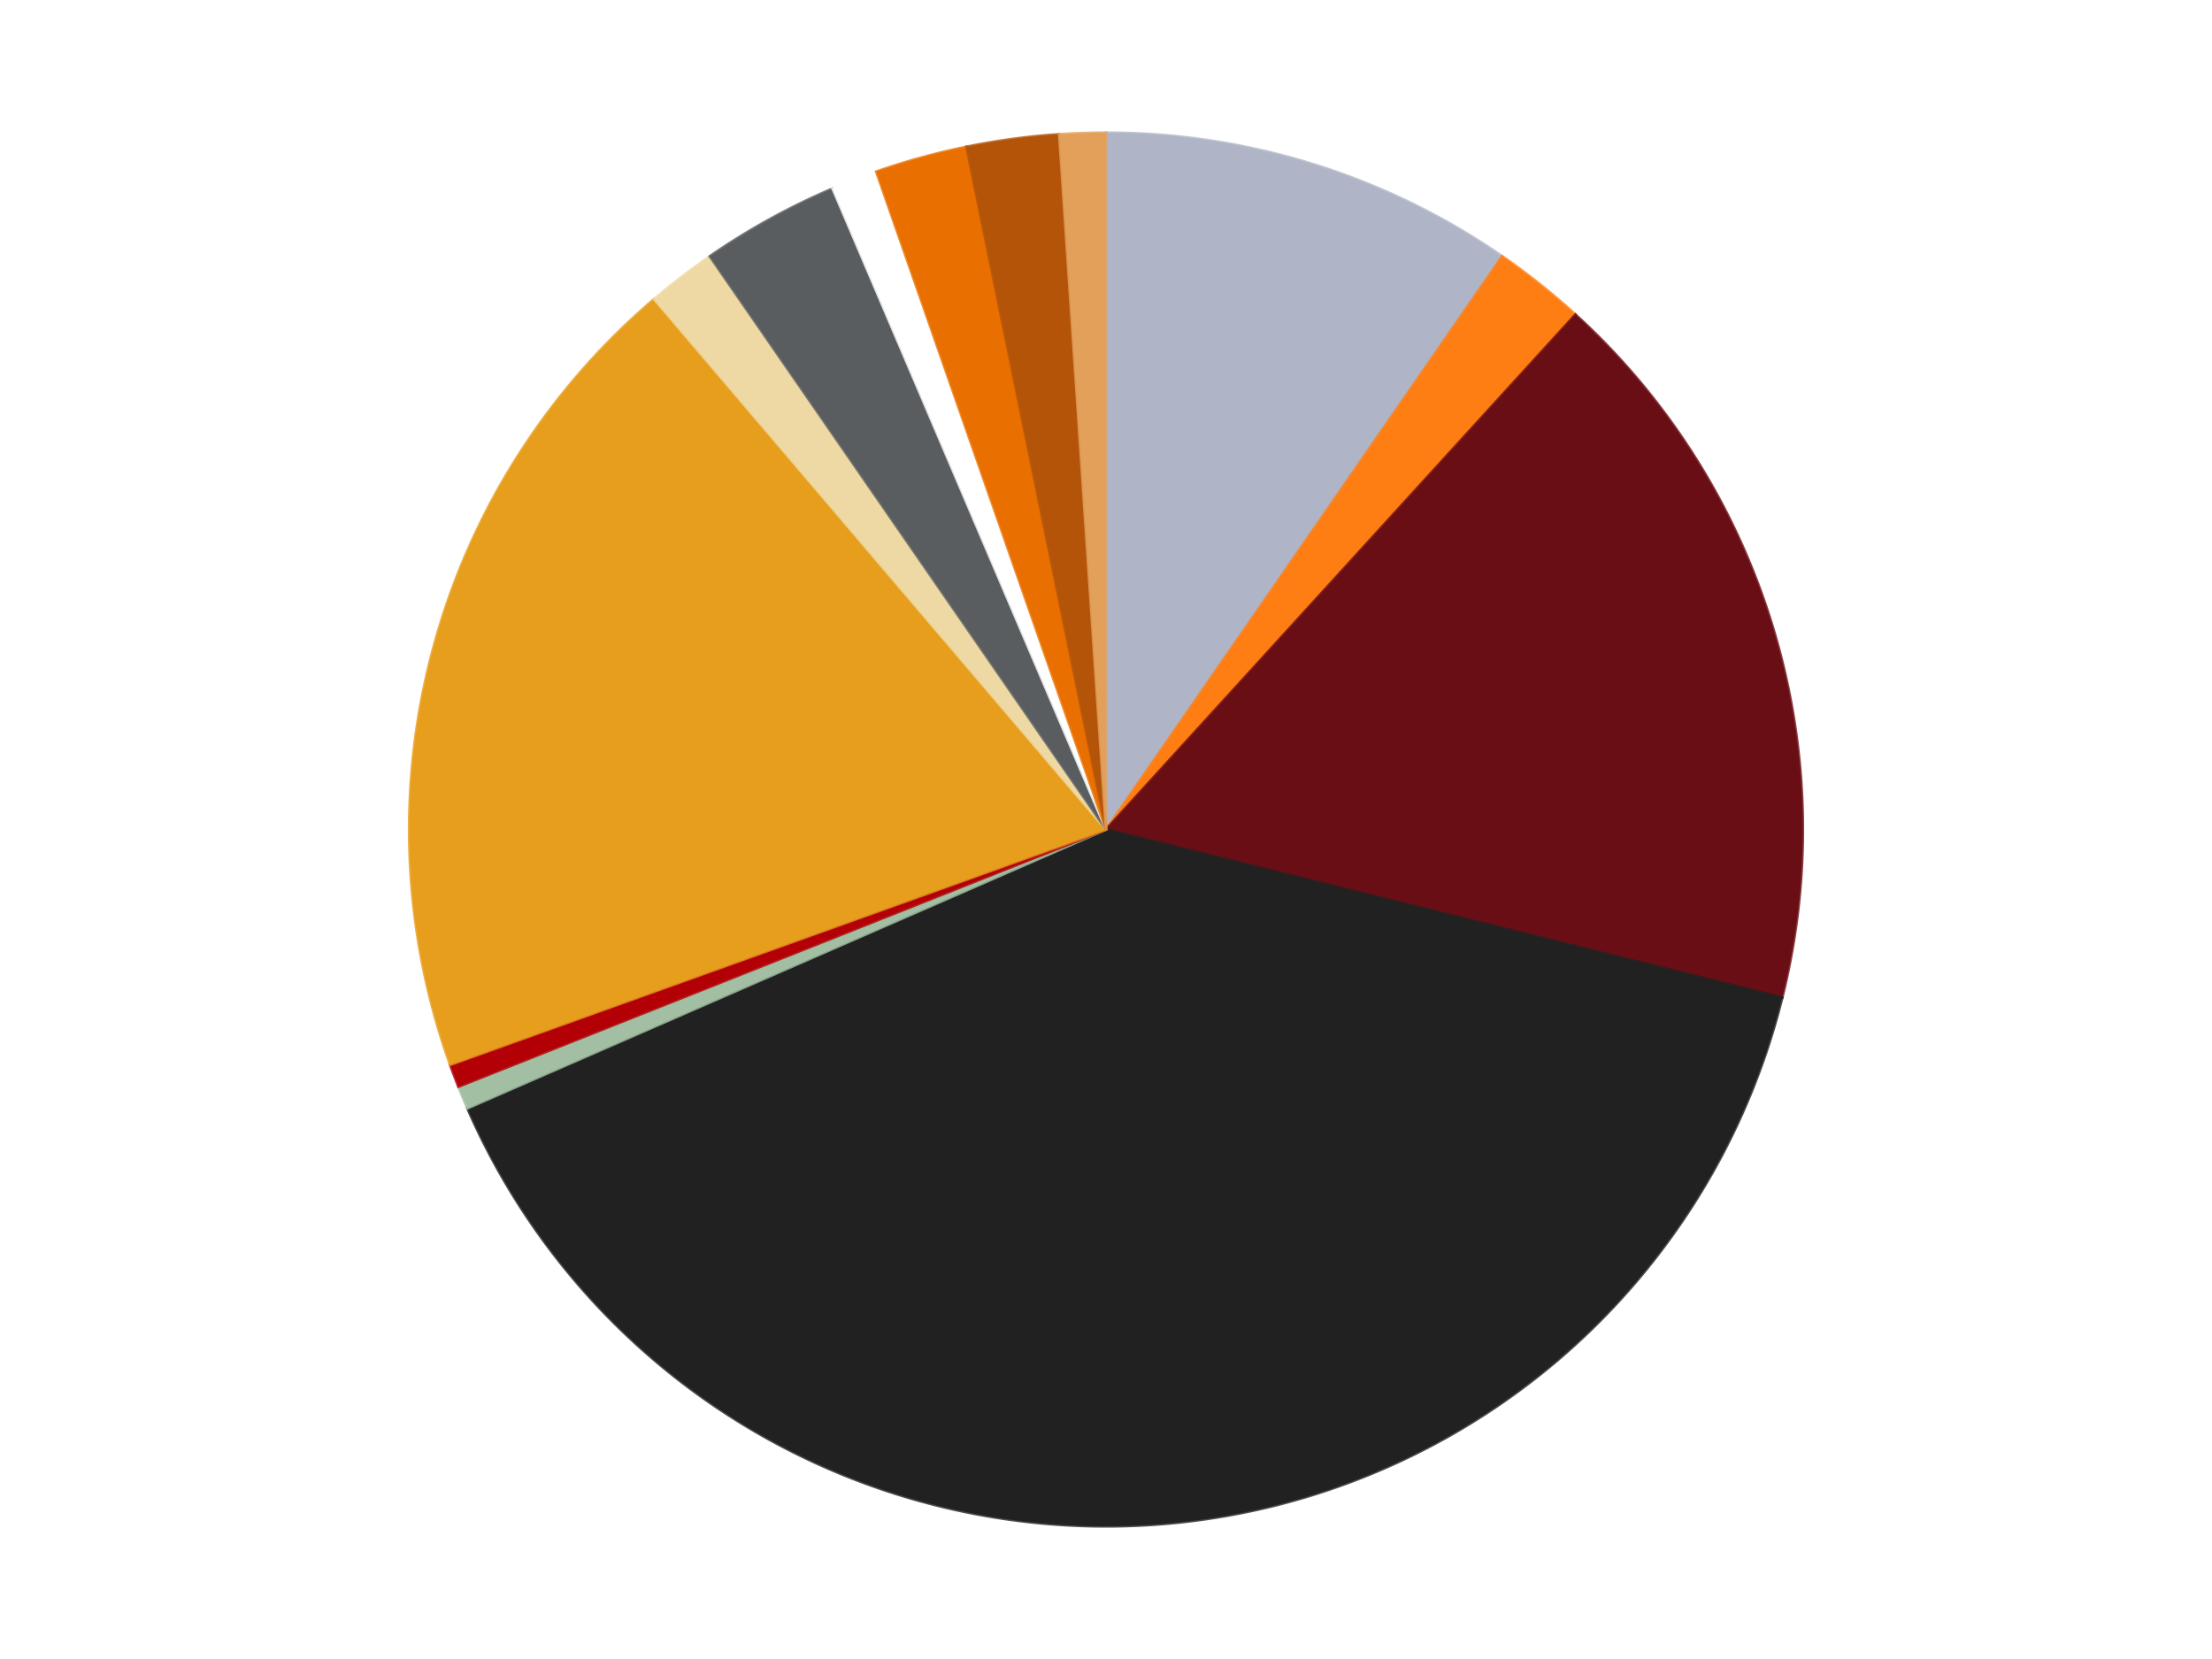 <?xml version='1.0' encoding='utf-8'?>
<svg xmlns="http://www.w3.org/2000/svg" xmlns:xlink="http://www.w3.org/1999/xlink" id="chart-8864db69-71a4-43c1-a129-2957a241f9bb" class="pygal-chart" viewBox="0 0 800 600"><!--Generated with pygal 3.0.4 (lxml) ©Kozea 2012-2016 on 2024-07-06--><!--http://pygal.org--><!--http://github.com/Kozea/pygal--><defs><style type="text/css">#chart-8864db69-71a4-43c1-a129-2957a241f9bb{-webkit-user-select:none;-webkit-font-smoothing:antialiased;font-family:Consolas,"Liberation Mono",Menlo,Courier,monospace}#chart-8864db69-71a4-43c1-a129-2957a241f9bb .title{font-family:Consolas,"Liberation Mono",Menlo,Courier,monospace;font-size:16px}#chart-8864db69-71a4-43c1-a129-2957a241f9bb .legends .legend text{font-family:Consolas,"Liberation Mono",Menlo,Courier,monospace;font-size:14px}#chart-8864db69-71a4-43c1-a129-2957a241f9bb .axis text{font-family:Consolas,"Liberation Mono",Menlo,Courier,monospace;font-size:10px}#chart-8864db69-71a4-43c1-a129-2957a241f9bb .axis text.major{font-family:Consolas,"Liberation Mono",Menlo,Courier,monospace;font-size:10px}#chart-8864db69-71a4-43c1-a129-2957a241f9bb .text-overlay text.value{font-family:Consolas,"Liberation Mono",Menlo,Courier,monospace;font-size:16px}#chart-8864db69-71a4-43c1-a129-2957a241f9bb .text-overlay text.label{font-family:Consolas,"Liberation Mono",Menlo,Courier,monospace;font-size:10px}#chart-8864db69-71a4-43c1-a129-2957a241f9bb .tooltip{font-family:Consolas,"Liberation Mono",Menlo,Courier,monospace;font-size:14px}#chart-8864db69-71a4-43c1-a129-2957a241f9bb text.no_data{font-family:Consolas,"Liberation Mono",Menlo,Courier,monospace;font-size:64px}
#chart-8864db69-71a4-43c1-a129-2957a241f9bb{background-color:transparent}#chart-8864db69-71a4-43c1-a129-2957a241f9bb path,#chart-8864db69-71a4-43c1-a129-2957a241f9bb line,#chart-8864db69-71a4-43c1-a129-2957a241f9bb rect,#chart-8864db69-71a4-43c1-a129-2957a241f9bb circle{-webkit-transition:150ms;-moz-transition:150ms;transition:150ms}#chart-8864db69-71a4-43c1-a129-2957a241f9bb .graph &gt; .background{fill:transparent}#chart-8864db69-71a4-43c1-a129-2957a241f9bb .plot &gt; .background{fill:transparent}#chart-8864db69-71a4-43c1-a129-2957a241f9bb .graph{fill:rgba(0,0,0,.87)}#chart-8864db69-71a4-43c1-a129-2957a241f9bb text.no_data{fill:rgba(0,0,0,1)}#chart-8864db69-71a4-43c1-a129-2957a241f9bb .title{fill:rgba(0,0,0,1)}#chart-8864db69-71a4-43c1-a129-2957a241f9bb .legends .legend text{fill:rgba(0,0,0,.87)}#chart-8864db69-71a4-43c1-a129-2957a241f9bb .legends .legend:hover text{fill:rgba(0,0,0,1)}#chart-8864db69-71a4-43c1-a129-2957a241f9bb .axis .line{stroke:rgba(0,0,0,1)}#chart-8864db69-71a4-43c1-a129-2957a241f9bb .axis .guide.line{stroke:rgba(0,0,0,.54)}#chart-8864db69-71a4-43c1-a129-2957a241f9bb .axis .major.line{stroke:rgba(0,0,0,.87)}#chart-8864db69-71a4-43c1-a129-2957a241f9bb .axis text.major{fill:rgba(0,0,0,1)}#chart-8864db69-71a4-43c1-a129-2957a241f9bb .axis.y .guides:hover .guide.line,#chart-8864db69-71a4-43c1-a129-2957a241f9bb .line-graph .axis.x .guides:hover .guide.line,#chart-8864db69-71a4-43c1-a129-2957a241f9bb .stackedline-graph .axis.x .guides:hover .guide.line,#chart-8864db69-71a4-43c1-a129-2957a241f9bb .xy-graph .axis.x .guides:hover .guide.line{stroke:rgba(0,0,0,1)}#chart-8864db69-71a4-43c1-a129-2957a241f9bb .axis .guides:hover text{fill:rgba(0,0,0,1)}#chart-8864db69-71a4-43c1-a129-2957a241f9bb .reactive{fill-opacity:1.0;stroke-opacity:.8;stroke-width:1}#chart-8864db69-71a4-43c1-a129-2957a241f9bb .ci{stroke:rgba(0,0,0,.87)}#chart-8864db69-71a4-43c1-a129-2957a241f9bb .reactive.active,#chart-8864db69-71a4-43c1-a129-2957a241f9bb .active .reactive{fill-opacity:0.6;stroke-opacity:.9;stroke-width:4}#chart-8864db69-71a4-43c1-a129-2957a241f9bb .ci .reactive.active{stroke-width:1.5}#chart-8864db69-71a4-43c1-a129-2957a241f9bb .series text{fill:rgba(0,0,0,1)}#chart-8864db69-71a4-43c1-a129-2957a241f9bb .tooltip rect{fill:transparent;stroke:rgba(0,0,0,1);-webkit-transition:opacity 150ms;-moz-transition:opacity 150ms;transition:opacity 150ms}#chart-8864db69-71a4-43c1-a129-2957a241f9bb .tooltip .label{fill:rgba(0,0,0,.87)}#chart-8864db69-71a4-43c1-a129-2957a241f9bb .tooltip .label{fill:rgba(0,0,0,.87)}#chart-8864db69-71a4-43c1-a129-2957a241f9bb .tooltip .legend{font-size:.8em;fill:rgba(0,0,0,.54)}#chart-8864db69-71a4-43c1-a129-2957a241f9bb .tooltip .x_label{font-size:.6em;fill:rgba(0,0,0,1)}#chart-8864db69-71a4-43c1-a129-2957a241f9bb .tooltip .xlink{font-size:.5em;text-decoration:underline}#chart-8864db69-71a4-43c1-a129-2957a241f9bb .tooltip .value{font-size:1.5em}#chart-8864db69-71a4-43c1-a129-2957a241f9bb .bound{font-size:.5em}#chart-8864db69-71a4-43c1-a129-2957a241f9bb .max-value{font-size:.75em;fill:rgba(0,0,0,.54)}#chart-8864db69-71a4-43c1-a129-2957a241f9bb .map-element{fill:transparent;stroke:rgba(0,0,0,.54) !important}#chart-8864db69-71a4-43c1-a129-2957a241f9bb .map-element .reactive{fill-opacity:inherit;stroke-opacity:inherit}#chart-8864db69-71a4-43c1-a129-2957a241f9bb .color-0,#chart-8864db69-71a4-43c1-a129-2957a241f9bb .color-0 a:visited{stroke:#F44336;fill:#F44336}#chart-8864db69-71a4-43c1-a129-2957a241f9bb .color-1,#chart-8864db69-71a4-43c1-a129-2957a241f9bb .color-1 a:visited{stroke:#3F51B5;fill:#3F51B5}#chart-8864db69-71a4-43c1-a129-2957a241f9bb .color-2,#chart-8864db69-71a4-43c1-a129-2957a241f9bb .color-2 a:visited{stroke:#009688;fill:#009688}#chart-8864db69-71a4-43c1-a129-2957a241f9bb .color-3,#chart-8864db69-71a4-43c1-a129-2957a241f9bb .color-3 a:visited{stroke:#FFC107;fill:#FFC107}#chart-8864db69-71a4-43c1-a129-2957a241f9bb .color-4,#chart-8864db69-71a4-43c1-a129-2957a241f9bb .color-4 a:visited{stroke:#FF5722;fill:#FF5722}#chart-8864db69-71a4-43c1-a129-2957a241f9bb .color-5,#chart-8864db69-71a4-43c1-a129-2957a241f9bb .color-5 a:visited{stroke:#9C27B0;fill:#9C27B0}#chart-8864db69-71a4-43c1-a129-2957a241f9bb .color-6,#chart-8864db69-71a4-43c1-a129-2957a241f9bb .color-6 a:visited{stroke:#03A9F4;fill:#03A9F4}#chart-8864db69-71a4-43c1-a129-2957a241f9bb .color-7,#chart-8864db69-71a4-43c1-a129-2957a241f9bb .color-7 a:visited{stroke:#8BC34A;fill:#8BC34A}#chart-8864db69-71a4-43c1-a129-2957a241f9bb .color-8,#chart-8864db69-71a4-43c1-a129-2957a241f9bb .color-8 a:visited{stroke:#FF9800;fill:#FF9800}#chart-8864db69-71a4-43c1-a129-2957a241f9bb .color-9,#chart-8864db69-71a4-43c1-a129-2957a241f9bb .color-9 a:visited{stroke:#E91E63;fill:#E91E63}#chart-8864db69-71a4-43c1-a129-2957a241f9bb .color-10,#chart-8864db69-71a4-43c1-a129-2957a241f9bb .color-10 a:visited{stroke:#2196F3;fill:#2196F3}#chart-8864db69-71a4-43c1-a129-2957a241f9bb .color-11,#chart-8864db69-71a4-43c1-a129-2957a241f9bb .color-11 a:visited{stroke:#4CAF50;fill:#4CAF50}#chart-8864db69-71a4-43c1-a129-2957a241f9bb .color-12,#chart-8864db69-71a4-43c1-a129-2957a241f9bb .color-12 a:visited{stroke:#FFEB3B;fill:#FFEB3B}#chart-8864db69-71a4-43c1-a129-2957a241f9bb .text-overlay .color-0 text{fill:black}#chart-8864db69-71a4-43c1-a129-2957a241f9bb .text-overlay .color-1 text{fill:black}#chart-8864db69-71a4-43c1-a129-2957a241f9bb .text-overlay .color-2 text{fill:black}#chart-8864db69-71a4-43c1-a129-2957a241f9bb .text-overlay .color-3 text{fill:black}#chart-8864db69-71a4-43c1-a129-2957a241f9bb .text-overlay .color-4 text{fill:black}#chart-8864db69-71a4-43c1-a129-2957a241f9bb .text-overlay .color-5 text{fill:black}#chart-8864db69-71a4-43c1-a129-2957a241f9bb .text-overlay .color-6 text{fill:black}#chart-8864db69-71a4-43c1-a129-2957a241f9bb .text-overlay .color-7 text{fill:black}#chart-8864db69-71a4-43c1-a129-2957a241f9bb .text-overlay .color-8 text{fill:black}#chart-8864db69-71a4-43c1-a129-2957a241f9bb .text-overlay .color-9 text{fill:black}#chart-8864db69-71a4-43c1-a129-2957a241f9bb .text-overlay .color-10 text{fill:black}#chart-8864db69-71a4-43c1-a129-2957a241f9bb .text-overlay .color-11 text{fill:black}#chart-8864db69-71a4-43c1-a129-2957a241f9bb .text-overlay .color-12 text{fill:black}
#chart-8864db69-71a4-43c1-a129-2957a241f9bb text.no_data{text-anchor:middle}#chart-8864db69-71a4-43c1-a129-2957a241f9bb .guide.line{fill:none}#chart-8864db69-71a4-43c1-a129-2957a241f9bb .centered{text-anchor:middle}#chart-8864db69-71a4-43c1-a129-2957a241f9bb .title{text-anchor:middle}#chart-8864db69-71a4-43c1-a129-2957a241f9bb .legends .legend text{fill-opacity:1}#chart-8864db69-71a4-43c1-a129-2957a241f9bb .axis.x text{text-anchor:middle}#chart-8864db69-71a4-43c1-a129-2957a241f9bb .axis.x:not(.web) text[transform]{text-anchor:start}#chart-8864db69-71a4-43c1-a129-2957a241f9bb .axis.x:not(.web) text[transform].backwards{text-anchor:end}#chart-8864db69-71a4-43c1-a129-2957a241f9bb .axis.y text{text-anchor:end}#chart-8864db69-71a4-43c1-a129-2957a241f9bb .axis.y text[transform].backwards{text-anchor:start}#chart-8864db69-71a4-43c1-a129-2957a241f9bb .axis.y2 text{text-anchor:start}#chart-8864db69-71a4-43c1-a129-2957a241f9bb .axis.y2 text[transform].backwards{text-anchor:end}#chart-8864db69-71a4-43c1-a129-2957a241f9bb .axis .guide.line{stroke-dasharray:4,4;stroke:black}#chart-8864db69-71a4-43c1-a129-2957a241f9bb .axis .major.guide.line{stroke-dasharray:6,6;stroke:black}#chart-8864db69-71a4-43c1-a129-2957a241f9bb .horizontal .axis.y .guide.line,#chart-8864db69-71a4-43c1-a129-2957a241f9bb .horizontal .axis.y2 .guide.line,#chart-8864db69-71a4-43c1-a129-2957a241f9bb .vertical .axis.x .guide.line{opacity:0}#chart-8864db69-71a4-43c1-a129-2957a241f9bb .horizontal .axis.always_show .guide.line,#chart-8864db69-71a4-43c1-a129-2957a241f9bb .vertical .axis.always_show .guide.line{opacity:1 !important}#chart-8864db69-71a4-43c1-a129-2957a241f9bb .axis.y .guides:hover .guide.line,#chart-8864db69-71a4-43c1-a129-2957a241f9bb .axis.y2 .guides:hover .guide.line,#chart-8864db69-71a4-43c1-a129-2957a241f9bb .axis.x .guides:hover .guide.line{opacity:1}#chart-8864db69-71a4-43c1-a129-2957a241f9bb .axis .guides:hover text{opacity:1}#chart-8864db69-71a4-43c1-a129-2957a241f9bb .nofill{fill:none}#chart-8864db69-71a4-43c1-a129-2957a241f9bb .subtle-fill{fill-opacity:.2}#chart-8864db69-71a4-43c1-a129-2957a241f9bb .dot{stroke-width:1px;fill-opacity:1;stroke-opacity:1}#chart-8864db69-71a4-43c1-a129-2957a241f9bb .dot.active{stroke-width:5px}#chart-8864db69-71a4-43c1-a129-2957a241f9bb .dot.negative{fill:transparent}#chart-8864db69-71a4-43c1-a129-2957a241f9bb text,#chart-8864db69-71a4-43c1-a129-2957a241f9bb tspan{stroke:none !important}#chart-8864db69-71a4-43c1-a129-2957a241f9bb .series text.active{opacity:1}#chart-8864db69-71a4-43c1-a129-2957a241f9bb .tooltip rect{fill-opacity:.95;stroke-width:.5}#chart-8864db69-71a4-43c1-a129-2957a241f9bb .tooltip text{fill-opacity:1}#chart-8864db69-71a4-43c1-a129-2957a241f9bb .showable{visibility:hidden}#chart-8864db69-71a4-43c1-a129-2957a241f9bb .showable.shown{visibility:visible}#chart-8864db69-71a4-43c1-a129-2957a241f9bb .gauge-background{fill:rgba(229,229,229,1);stroke:none}#chart-8864db69-71a4-43c1-a129-2957a241f9bb .bg-lines{stroke:transparent;stroke-width:2px}</style><script type="text/javascript">window.pygal = window.pygal || {};window.pygal.config = window.pygal.config || {};window.pygal.config['8864db69-71a4-43c1-a129-2957a241f9bb'] = {"allow_interruptions": false, "box_mode": "extremes", "classes": ["pygal-chart"], "css": ["file://style.css", "file://graph.css"], "defs": [], "disable_xml_declaration": false, "dots_size": 2.5, "dynamic_print_values": false, "explicit_size": false, "fill": false, "force_uri_protocol": "https", "formatter": null, "half_pie": false, "height": 600, "include_x_axis": false, "inner_radius": 0, "interpolate": null, "interpolation_parameters": {}, "interpolation_precision": 250, "inverse_y_axis": false, "js": ["//kozea.github.io/pygal.js/2.0.x/pygal-tooltips.min.js"], "legend_at_bottom": false, "legend_at_bottom_columns": null, "legend_box_size": 12, "logarithmic": false, "margin": 20, "margin_bottom": null, "margin_left": null, "margin_right": null, "margin_top": null, "max_scale": 16, "min_scale": 4, "missing_value_fill_truncation": "x", "no_data_text": "No data", "no_prefix": false, "order_min": null, "pretty_print": false, "print_labels": false, "print_values": false, "print_values_position": "center", "print_zeroes": true, "range": null, "rounded_bars": null, "secondary_range": null, "show_dots": true, "show_legend": false, "show_minor_x_labels": true, "show_minor_y_labels": true, "show_only_major_dots": false, "show_x_guides": false, "show_x_labels": true, "show_y_guides": true, "show_y_labels": true, "spacing": 10, "stack_from_top": false, "strict": false, "stroke": true, "stroke_style": null, "style": {"background": "transparent", "ci_colors": [], "colors": ["#F44336", "#3F51B5", "#009688", "#FFC107", "#FF5722", "#9C27B0", "#03A9F4", "#8BC34A", "#FF9800", "#E91E63", "#2196F3", "#4CAF50", "#FFEB3B", "#673AB7", "#00BCD4", "#CDDC39", "#9E9E9E", "#607D8B"], "dot_opacity": "1", "font_family": "Consolas, \"Liberation Mono\", Menlo, Courier, monospace", "foreground": "rgba(0, 0, 0, .87)", "foreground_strong": "rgba(0, 0, 0, 1)", "foreground_subtle": "rgba(0, 0, 0, .54)", "guide_stroke_color": "black", "guide_stroke_dasharray": "4,4", "label_font_family": "Consolas, \"Liberation Mono\", Menlo, Courier, monospace", "label_font_size": 10, "legend_font_family": "Consolas, \"Liberation Mono\", Menlo, Courier, monospace", "legend_font_size": 14, "major_guide_stroke_color": "black", "major_guide_stroke_dasharray": "6,6", "major_label_font_family": "Consolas, \"Liberation Mono\", Menlo, Courier, monospace", "major_label_font_size": 10, "no_data_font_family": "Consolas, \"Liberation Mono\", Menlo, Courier, monospace", "no_data_font_size": 64, "opacity": "1.0", "opacity_hover": "0.6", "plot_background": "transparent", "stroke_opacity": ".8", "stroke_opacity_hover": ".9", "stroke_width": "1", "stroke_width_hover": "4", "title_font_family": "Consolas, \"Liberation Mono\", Menlo, Courier, monospace", "title_font_size": 16, "tooltip_font_family": "Consolas, \"Liberation Mono\", Menlo, Courier, monospace", "tooltip_font_size": 14, "transition": "150ms", "value_background": "rgba(229, 229, 229, 1)", "value_colors": [], "value_font_family": "Consolas, \"Liberation Mono\", Menlo, Courier, monospace", "value_font_size": 16, "value_label_font_family": "Consolas, \"Liberation Mono\", Menlo, Courier, monospace", "value_label_font_size": 10}, "title": null, "tooltip_border_radius": 0, "tooltip_fancy_mode": true, "truncate_label": null, "truncate_legend": null, "width": 800, "x_label_rotation": 0, "x_labels": null, "x_labels_major": null, "x_labels_major_count": null, "x_labels_major_every": null, "x_title": null, "xrange": null, "y_label_rotation": 0, "y_labels": null, "y_labels_major": null, "y_labels_major_count": null, "y_labels_major_every": null, "y_title": null, "zero": 0, "legends": ["Light Bluish Gray", "Orange", "Dark Red", "Black", "Sand Green", "Red", "Pearl Gold", "Tan", "Dark Bluish Gray", "White", "Trans-Orange", "Dark Orange", "Medium Nougat"]}</script><script type="text/javascript" xlink:href="https://kozea.github.io/pygal.js/2.0.x/pygal-tooltips.min.js"/></defs><title>Pygal</title><g class="graph pie-graph vertical"><rect x="0" y="0" width="800" height="600" class="background"/><g transform="translate(20, 20)" class="plot"><rect x="0" y="0" width="760" height="560" class="background"/><g class="series serie-0 color-0"><g class="slices"><g class="slice" style="fill: #AFB5C7; stroke: #AFB5C7"><path d="M380 28 A252 252 0 0 1 523.286 72.701 L380 280 A0 0 0 0 0 380 280 z" class="slice reactive tooltip-trigger"/><desc class="value">18</desc><desc class="x centered">417.5242472211425</desc><desc class="y centered">159.717287732249</desc></g></g></g><g class="series serie-1 color-1"><g class="slices"><g class="slice" style="fill: #FF7E14; stroke: #FF7E14"><path d="M523.286 72.701 A252 252 0 0 1 549.771 93.77 L380 280 A0 0 0 0 0 380 280 z" class="slice reactive tooltip-trigger"/><desc class="value">4</desc><desc class="x centered">458.4414458561312</desc><desc class="y centered">181.39503272147172</desc></g></g></g><g class="series serie-2 color-2"><g class="slices"><g class="slice" style="fill: #6A0E15; stroke: #6A0E15"><path d="M549.771 93.77 A252 252 0 0 1 624.56 340.782 L380 280 A0 0 0 0 0 380 280 z" class="slice reactive tooltip-trigger"/><desc class="value">32</desc><desc class="x centered">500.5936679712805</desc><desc class="y centered">243.48743715880047</desc></g></g></g><g class="series serie-3 color-3"><g class="slices"><g class="slice" style="fill: #212121; stroke: #212121"><path d="M624.56 340.782 A252 252 0 0 1 149.046 380.819 L380 280 A0 0 0 0 0 380 280 z" class="slice reactive tooltip-trigger"/><desc class="value">74</desc><desc class="x centered">390.5715329438159</desc><desc class="y centered">405.55573539754295</desc></g></g></g><g class="series serie-4 color-4"><g class="slices"><g class="slice" style="fill: #A2BFA3; stroke: #A2BFA3"><path d="M149.046 380.819 A252 252 0 0 1 145.79 373.004 L380 280 A0 0 0 0 0 380 280 z" class="slice reactive tooltip-trigger"/><desc class="value">1</desc><desc class="x centered">263.69269330872845</desc><desc class="y centered">328.46246393057726</desc></g></g></g><g class="series serie-5 color-5"><g class="slices"><g class="slice" style="fill: #B30006; stroke: #B30006"><path d="M145.79 373.004 A252 252 0 0 1 142.798 365.083 L380 280 A0 0 0 0 0 380 280 z" class="slice reactive tooltip-trigger"/><desc class="value">1</desc><desc class="x centered">262.1303113622721</desc><desc class="y centered">324.52792944259915</desc></g></g></g><g class="series serie-6 color-6"><g class="slices"><g class="slice" style="fill: #E79E1D; stroke: #E79E1D"><path d="M142.798 365.083 A252 252 0 0 1 216.581 88.172 L380 280 A0 0 0 0 0 380 280 z" class="slice reactive tooltip-trigger"/><desc class="value">36</desc><desc class="x centered">258.24780960164173</desc><desc class="y centered">247.5592211375572</desc></g></g></g><g class="series serie-7 color-7"><g class="slices"><g class="slice" style="fill: #EED9A4; stroke: #EED9A4"><path d="M216.581 88.172 A252 252 0 0 1 236.714 72.701 L380 280 A0 0 0 0 0 380 280 z" class="slice reactive tooltip-trigger"/><desc class="value">3</desc><desc class="x centered">303.2261051420074</desc><desc class="y centered">180.09119624210342</desc></g></g></g><g class="series serie-8 color-8"><g class="slices"><g class="slice" style="fill: #595D60; stroke: #595D60"><path d="M236.714 72.701 A252 252 0 0 1 281.125 48.208 L380 280 A0 0 0 0 0 380 280 z" class="slice reactive tooltip-trigger"/><desc class="value">6</desc><desc class="x centered">319.1506949993534</desc><desc class="y centered">169.66703991581534</desc></g></g></g><g class="series serie-9 color-9"><g class="slices"><g class="slice" style="fill: #FFFFFF; stroke: #FFFFFF"><path d="M281.125 48.208 A252 252 0 0 1 296.912 42.092 L380 280 A0 0 0 0 0 380 280 z" class="slice reactive tooltip-trigger"/><desc class="value">2</desc><desc class="x centered">334.48355006041874</desc><desc class="y centered">162.50849909505115</desc></g></g></g><g class="series serie-10 color-10"><g class="slices"><g class="slice" style="fill: #E96F01; stroke: #E96F01"><path d="M296.912 42.092 A252 252 0 0 1 329.54 33.104 L380 280 A0 0 0 0 0 380 280 z" class="slice reactive tooltip-trigger"/><desc class="value">4</desc><desc class="x centered">346.5376616554034</desc><desc class="y centered">158.5246036741936</desc></g></g></g><g class="series serie-11 color-11"><g class="slices"><g class="slice" style="fill: #B35408; stroke: #B35408"><path d="M329.54 33.104 A252 252 0 0 1 363.078 28.569 L380 280 A0 0 0 0 0 380 280 z" class="slice reactive tooltip-trigger"/><desc class="value">4</desc><desc class="x centered">363.11657524451283</desc><desc class="y centered">155.13627440875473</desc></g></g></g><g class="series serie-12 color-12"><g class="slices"><g class="slice" style="fill: #E3A05B; stroke: #E3A05B"><path d="M363.078 28.569 A252 252 0 0 1 380 28 L380 280 A0 0 0 0 0 380 280 z" class="slice reactive tooltip-trigger"/><desc class="value">2</desc><desc class="x centered">375.7672064435985</desc><desc class="y centered">154.07111745628453</desc></g></g></g></g><g class="titles"/><g transform="translate(20, 20)" class="plot overlay"><g class="series serie-0 color-0"/><g class="series serie-1 color-1"/><g class="series serie-2 color-2"/><g class="series serie-3 color-3"/><g class="series serie-4 color-4"/><g class="series serie-5 color-5"/><g class="series serie-6 color-6"/><g class="series serie-7 color-7"/><g class="series serie-8 color-8"/><g class="series serie-9 color-9"/><g class="series serie-10 color-10"/><g class="series serie-11 color-11"/><g class="series serie-12 color-12"/></g><g transform="translate(20, 20)" class="plot text-overlay"><g class="series serie-0 color-0"/><g class="series serie-1 color-1"/><g class="series serie-2 color-2"/><g class="series serie-3 color-3"/><g class="series serie-4 color-4"/><g class="series serie-5 color-5"/><g class="series serie-6 color-6"/><g class="series serie-7 color-7"/><g class="series serie-8 color-8"/><g class="series serie-9 color-9"/><g class="series serie-10 color-10"/><g class="series serie-11 color-11"/><g class="series serie-12 color-12"/></g><g transform="translate(20, 20)" class="plot tooltip-overlay"><g transform="translate(0 0)" style="opacity: 0" class="tooltip"><rect rx="0" ry="0" width="0" height="0" class="tooltip-box"/><g class="text"/></g></g></g></svg>